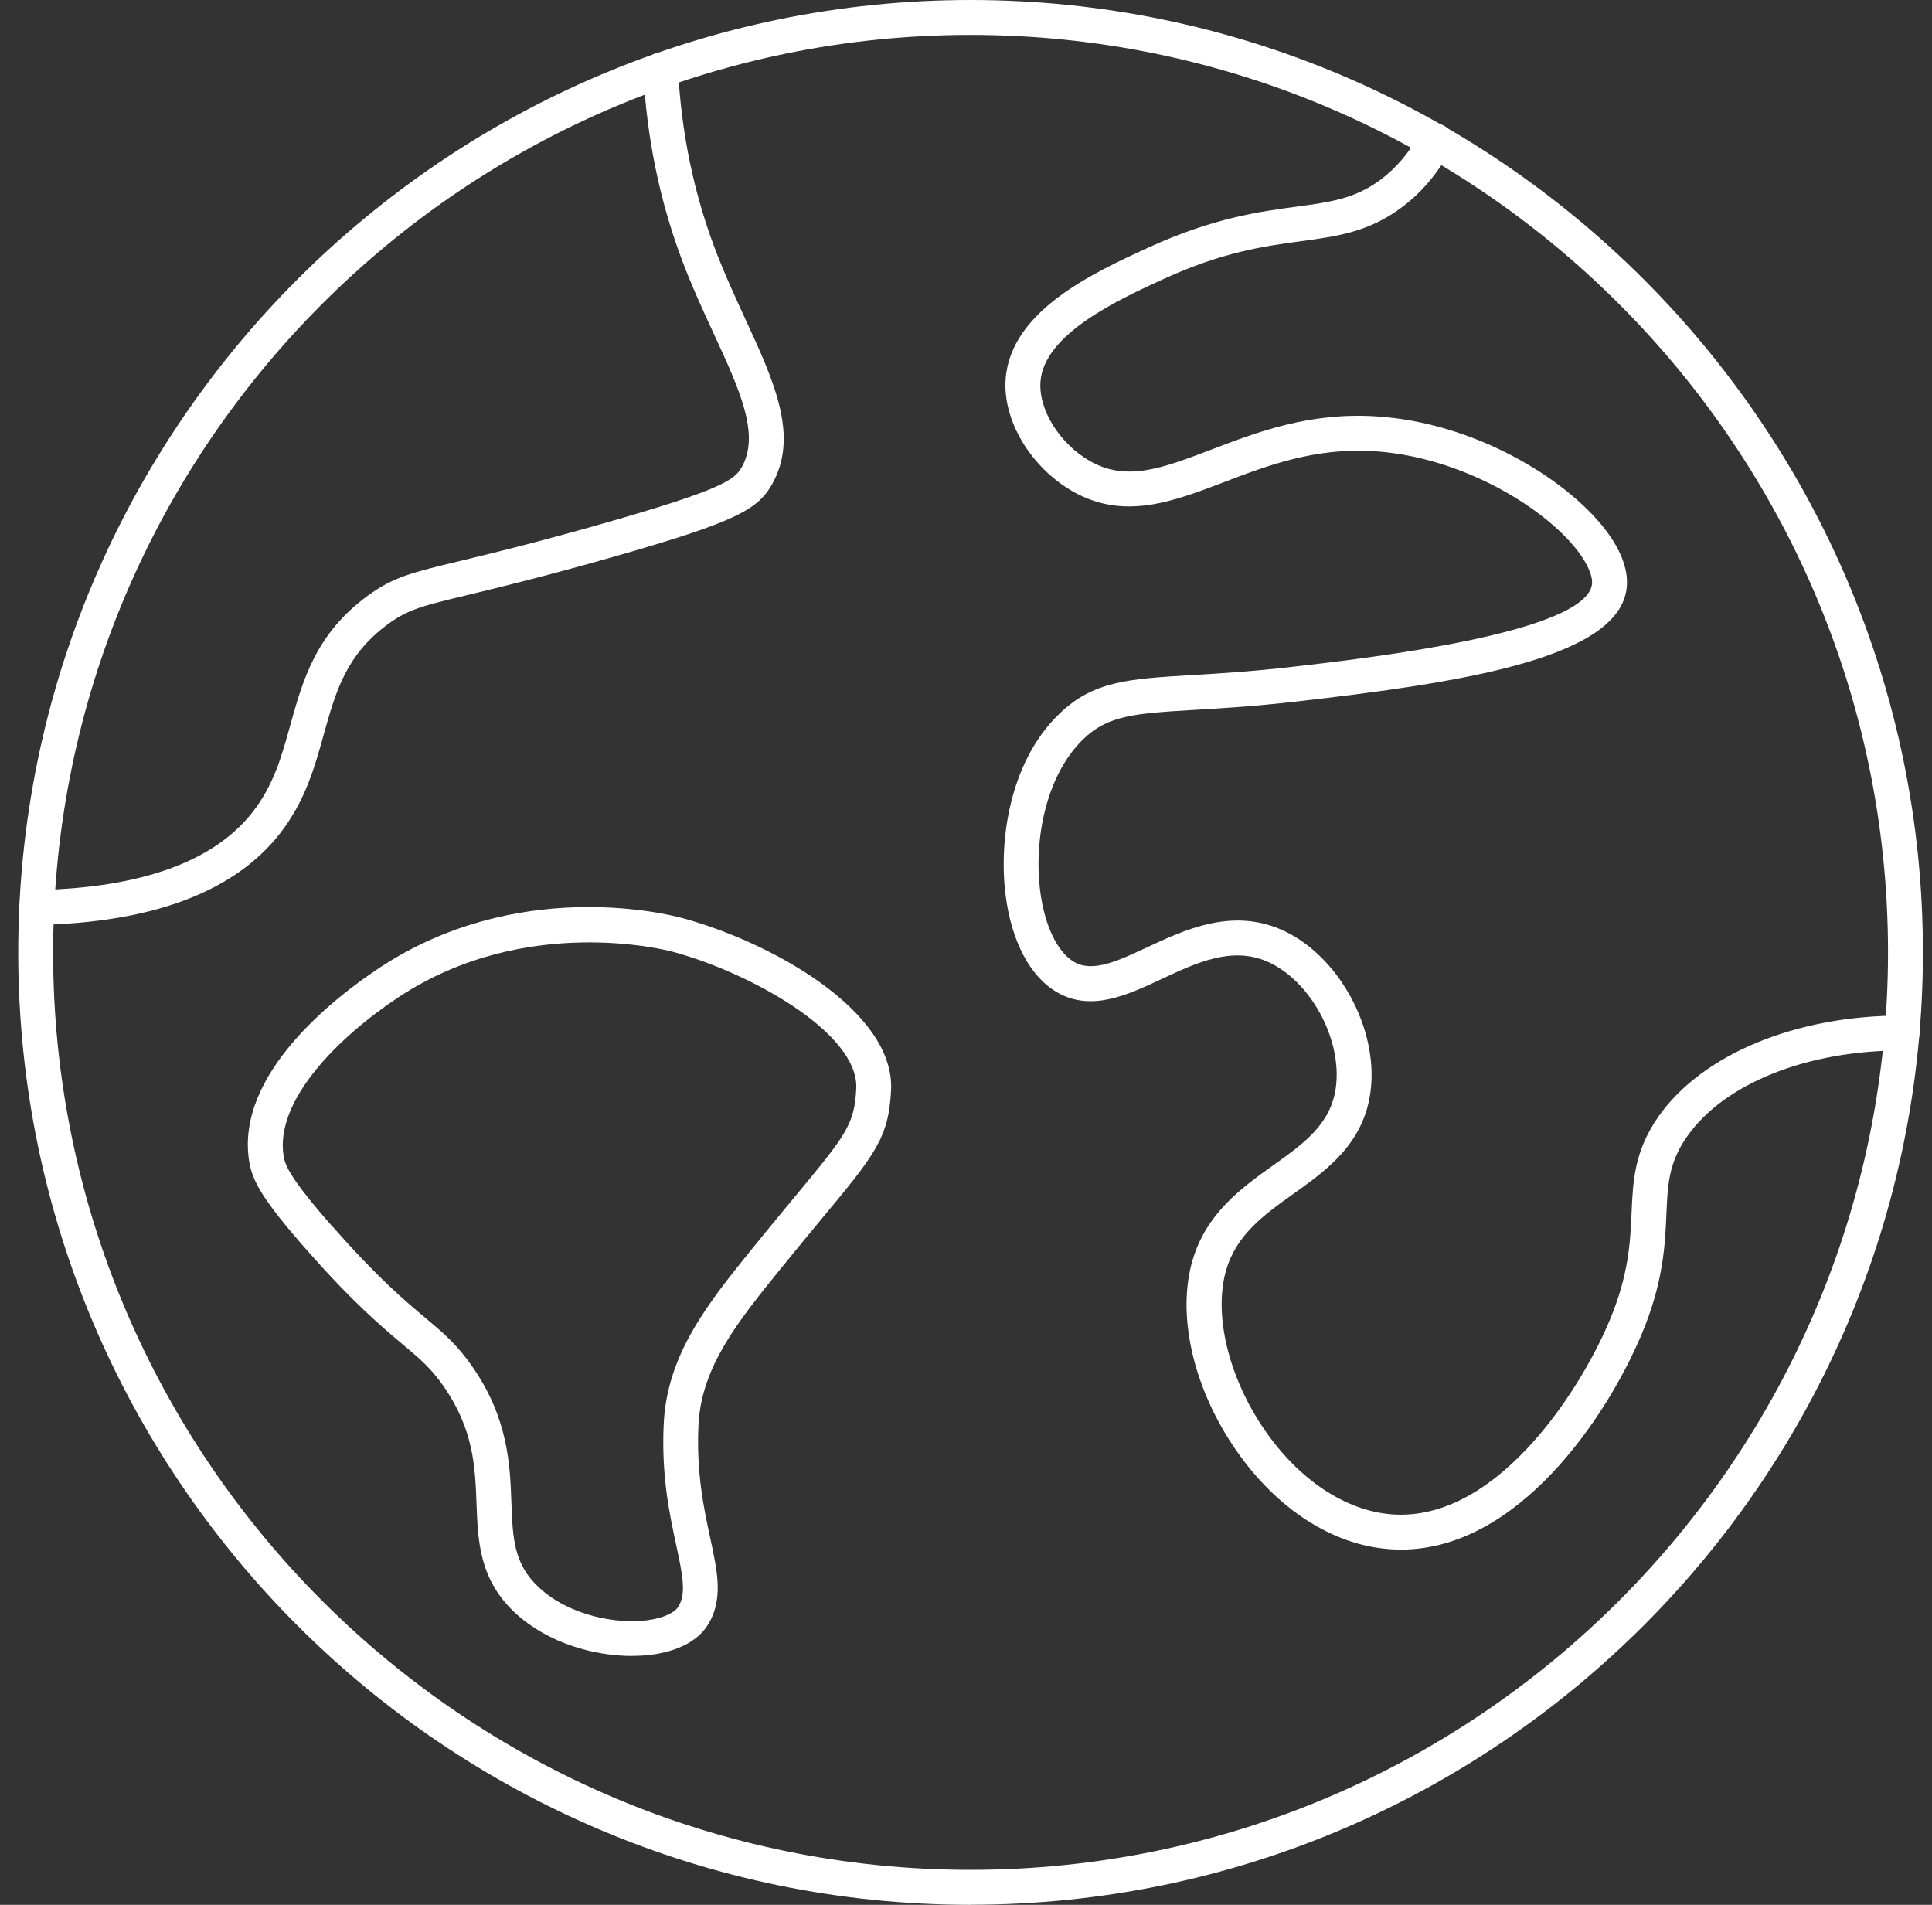 <svg width="71" height="70" viewBox="0 0 71 70" fill="none" xmlns="http://www.w3.org/2000/svg">
<rect x="0" y="0" width="71" height="70" fill="#333333" stroke="none"/>
<g id="Group">
<path id="Vector" d="M35.668 70C16.37 70 0.67 54.3 0.67 35.002C0.67 15.703 16.37 0 35.668 0C54.966 0 70.666 15.7 70.666 34.998C70.666 54.297 54.966 69.997 35.668 69.997V70ZM35.668 1.283C17.075 1.283 1.952 16.409 1.952 34.998C1.952 53.588 17.079 68.714 35.668 68.714C54.258 68.714 69.384 53.588 69.384 34.998C69.384 16.409 54.258 1.283 35.668 1.283Z" fill="white"/>
<path id="Vector_2" d="M1.349 33.992C1.003 33.992 0.715 33.712 0.708 33.363C0.702 33.01 0.981 32.715 1.337 32.709C5.185 32.629 7.862 31.663 9.286 29.839C10.059 28.851 10.357 27.777 10.671 26.638C11.13 24.993 11.601 23.291 13.522 21.886C14.459 21.203 15.126 21.043 16.912 20.613C18.069 20.334 19.657 19.952 22.142 19.244C26.51 18 26.984 17.637 27.247 17.188C27.949 15.982 27.186 14.331 26.221 12.243C25.823 11.384 25.413 10.492 25.047 9.514C24.23 7.321 23.771 5.063 23.636 2.61C23.617 2.258 23.89 1.953 24.242 1.937C24.595 1.921 24.9 2.19 24.916 2.543C25.041 4.868 25.477 7 26.247 9.069C26.596 9.999 26.997 10.868 27.382 11.708C28.459 14.039 29.386 16.053 28.35 17.836C27.821 18.74 26.987 19.196 22.488 20.478C19.974 21.193 18.31 21.594 17.207 21.86C15.514 22.268 15.001 22.393 14.273 22.925C12.711 24.067 12.336 25.42 11.9 26.985C11.563 28.194 11.217 29.441 10.287 30.631C8.613 32.773 5.608 33.905 1.353 33.992C1.349 33.992 1.343 33.992 1.34 33.992H1.349Z" fill="white"/>
<path id="Vector_3" d="M51.49 56.945C51.272 56.945 51.054 56.932 50.83 56.907C48.758 56.673 46.744 55.288 45.301 53.11C43.813 50.869 43.249 48.258 43.829 46.299C44.342 44.571 45.638 43.644 46.786 42.826C47.931 42.008 48.922 41.303 49.095 39.94C49.322 38.154 48.129 35.999 46.545 35.325C45.253 34.777 43.958 35.383 42.707 35.97C41.424 36.57 40.1 37.192 38.843 36.464C37.855 35.893 37.162 34.581 36.951 32.863C36.71 30.926 37.079 28.03 38.913 26.247C40.167 25.025 41.466 24.948 43.829 24.807C44.804 24.75 46.016 24.676 47.511 24.503C50.15 24.201 58.173 23.284 58.5 21.501C58.555 21.2 58.349 20.719 57.952 20.209C56.688 18.593 53.639 16.771 50.477 16.579C48.309 16.444 46.542 17.121 44.984 17.717C43.092 18.439 41.306 19.122 39.433 18.064C37.884 17.182 36.842 15.447 36.957 13.93C37.14 11.419 40.19 10.021 42.21 9.094C44.589 8.007 46.285 7.776 47.648 7.594C48.889 7.427 49.784 7.305 50.724 6.612C51.304 6.183 51.801 5.599 52.196 4.874C52.365 4.563 52.754 4.448 53.065 4.618C53.376 4.788 53.491 5.176 53.321 5.487C52.837 6.378 52.218 7.103 51.484 7.642C50.281 8.53 49.139 8.684 47.818 8.863C46.471 9.046 44.948 9.251 42.755 10.255C41.107 11.012 38.362 12.272 38.237 14.026C38.16 15.056 38.945 16.313 40.064 16.948C41.411 17.708 42.716 17.207 44.525 16.518C46.205 15.877 48.11 15.149 50.554 15.299C54.126 15.514 57.487 17.535 58.962 19.42C59.613 20.251 59.889 21.052 59.76 21.735C59.302 24.24 53.53 25.106 47.655 25.779C46.125 25.955 44.894 26.029 43.903 26.087C41.716 26.218 40.719 26.279 39.805 27.168C38.403 28.53 37.999 30.929 38.221 32.706C38.381 34.001 38.852 34.992 39.481 35.354C40.161 35.746 41.087 35.313 42.162 34.809C43.528 34.171 45.227 33.376 47.045 34.145C49.146 35.034 50.666 37.763 50.368 40.103C50.124 42.024 48.748 43.006 47.533 43.871C46.462 44.635 45.449 45.359 45.064 46.661C44.599 48.242 45.112 50.493 46.375 52.401C47.607 54.261 49.287 55.438 50.98 55.634C54.864 56.08 58.009 51.218 59.129 48.582C59.86 46.86 59.911 45.642 59.959 44.567C60.01 43.4 60.059 42.3 60.953 41.024C62.563 38.741 65.991 37.32 69.9 37.32C70.253 37.32 70.541 37.609 70.541 37.961C70.541 38.314 70.253 38.603 69.9 38.603C66.401 38.603 63.374 39.812 62.002 41.761C61.322 42.73 61.287 43.522 61.239 44.622C61.191 45.747 61.13 47.149 60.309 49.082C59.032 52.087 55.794 56.942 51.493 56.945H51.49Z" fill="white"/>
<path id="Vector_4" d="M23.232 60.854C21.857 60.854 20.16 60.399 18.951 59.289C17.614 58.061 17.563 56.638 17.512 55.262C17.463 53.928 17.412 52.546 16.312 50.958C15.834 50.269 15.421 49.926 14.795 49.4C14.032 48.758 12.987 47.883 11.265 45.927C9.61 44.045 9.267 43.374 9.155 42.666C8.651 39.456 12.333 36.634 13.936 35.572C18.964 32.244 24.422 33.565 25.028 33.725C28.312 34.601 32.878 37.144 32.747 40.052C32.666 41.813 32.15 42.435 30.226 44.753C29.787 45.282 29.271 45.904 28.661 46.658C27.116 48.569 25.779 50.221 25.669 52.356C25.583 54.111 25.868 55.441 26.099 56.512C26.375 57.795 26.596 58.812 25.987 59.751C25.625 60.309 24.897 60.684 23.935 60.809C23.713 60.838 23.473 60.851 23.226 60.851L23.232 60.854ZM12.233 45.084C13.888 46.969 14.892 47.809 15.623 48.422C16.277 48.97 16.793 49.403 17.367 50.234C18.682 52.129 18.743 53.844 18.794 55.22C18.842 56.535 18.878 57.484 19.82 58.35C20.936 59.376 22.655 59.687 23.777 59.543C24.441 59.456 24.8 59.238 24.916 59.062C25.221 58.59 25.105 57.959 24.852 56.788C24.605 55.643 24.297 54.22 24.393 52.295C24.521 49.743 26.051 47.854 27.667 45.856C28.283 45.096 28.802 44.471 29.242 43.939C31.076 41.726 31.406 41.328 31.467 39.998C31.56 37.949 27.526 35.723 24.698 34.969C24.48 34.912 19.285 33.575 14.645 36.647C12.397 38.138 10.104 40.45 10.421 42.473C10.476 42.829 10.659 43.301 12.227 45.087L12.233 45.084Z" fill="white"/>
</g>
</svg>
